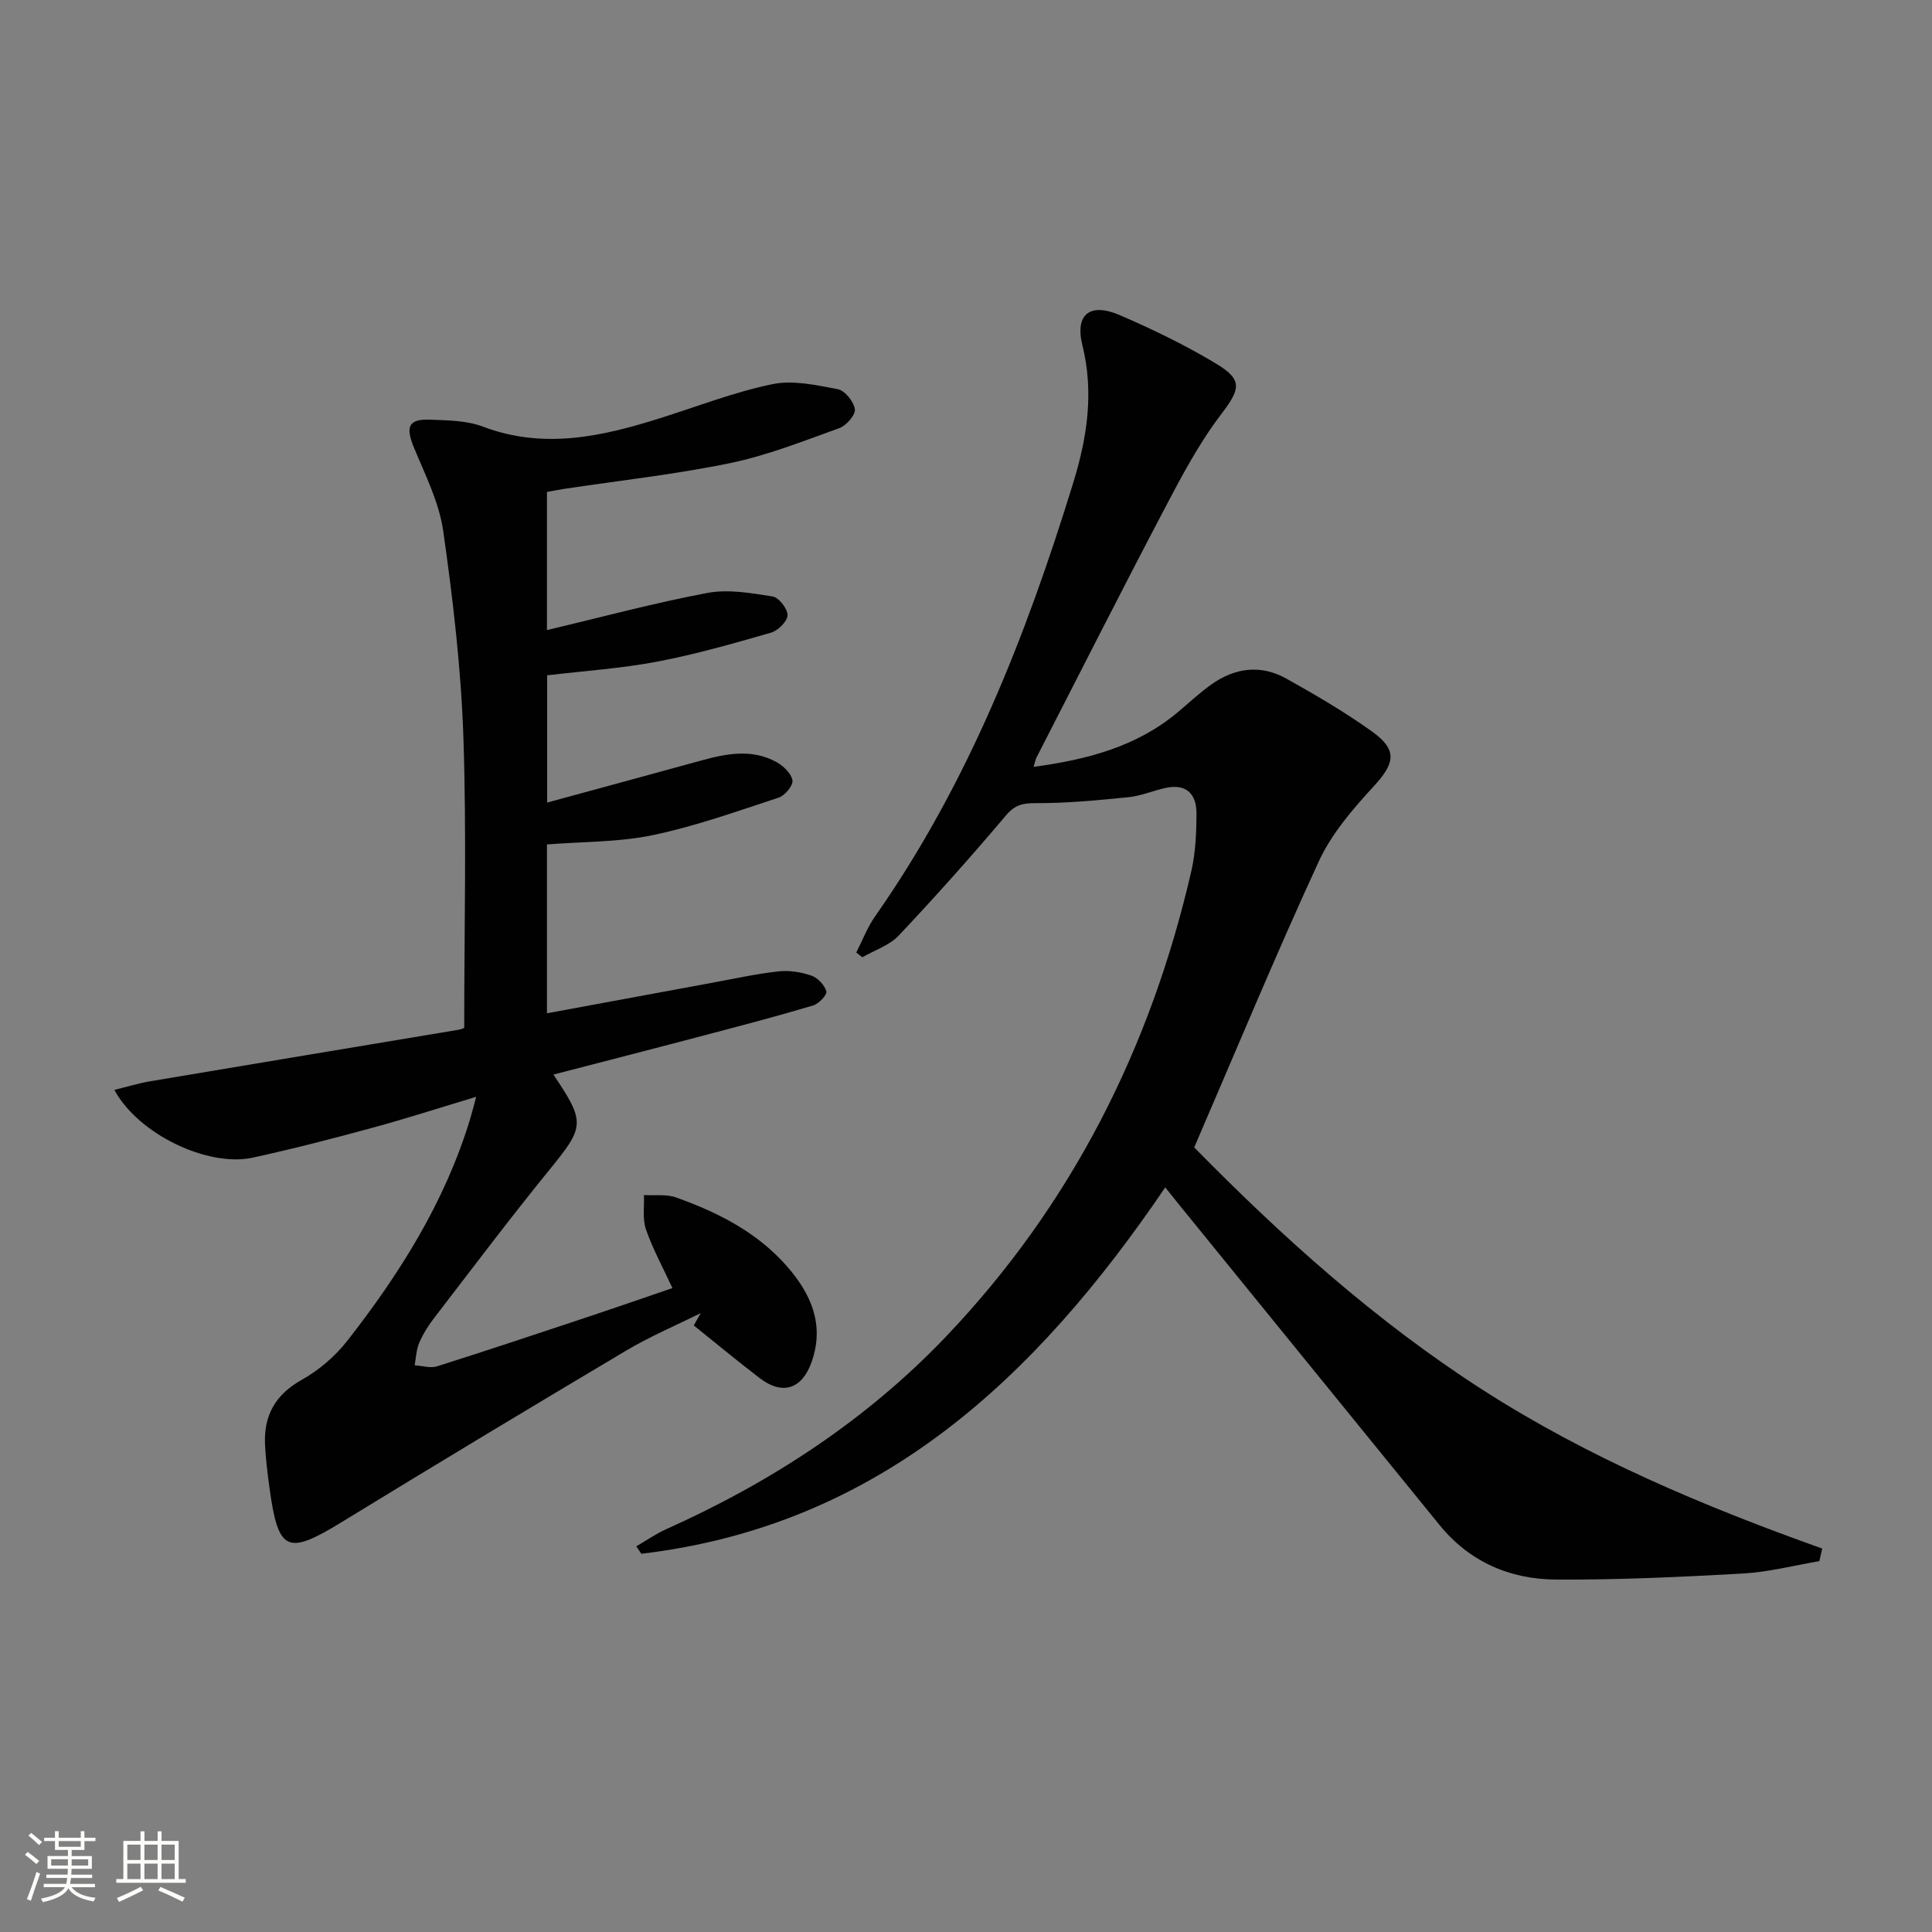 <svg enable-background="new 0 0 400 400" viewBox="0 0 400 400" xmlns="http://www.w3.org/2000/svg"><rect x="0" y="0" width="400" height="400" fill="#808080" stroke="none"/><path d="m5.17 384 .55-.58c.85.61 1.65 1.24 2.4 1.87l-.59.64c-.83-.73-1.62-1.38-2.36-1.93m1.22 9.53-.82-.34c.71-1.76 1.37-3.64 1.98-5.63.24.13.5.25.76.36-.6 1.67-1.24 3.54-1.92 5.61m-.5-13.5.57-.54c.56.44 1.31 1.06 2.26 1.87l-.64.64c-.68-.66-1.41-1.32-2.19-1.97m3.25.46h2.24v-1.36h.77v1.36h4.57v-1.36h.76v1.36h2.28v.69h-2.28v1.84h-2.64v1.26h4.18v2.64h-4.21c0 .45-.02.86-.05 1.21h4.32v.69h-4.38c-.04.34-.1.75-.19 1.22h5.15v.69h-4.82c.87 1.19 2.51 1.92 4.93 2.19-.17.31-.3.57-.37.76-2.77-.49-4.52-1.41-5.26-2.76-.56 1.26-2.3 2.23-5.24 2.9-.12-.24-.26-.48-.43-.72 2.73-.55 4.38-1.34 4.96-2.38h-4.38v-.69h4.65c.1-.38.17-.79.21-1.22h-4.32v-.69h4.4c.03-.34.05-.75.05-1.21h-4.2v-2.64h4.23v-1.26h-2.69v-1.84h-2.24zm1.46 4.46v1.29h3.45c.01-.4.02-.57.01-.53v-.32-.45h-3.46zm1.55-2.59h4.57v-1.19h-4.57zm6.11 2.59h-3.42v.77c-.01.19-.01.37-.02.53h3.44z" fill="#fbfcfa"/><path d="m32.63 379.16h.82v1.98h3.54v7.89h1.46v.78h-14.37v-.78h1.46v-7.89h3.55v-1.98h.82v1.98h2.73v-1.98zm-3.49 11.48.5.73c-1.61.82-3.28 1.63-5 2.41-.13-.27-.28-.55-.44-.82 1.75-.72 3.4-1.49 4.94-2.32m-2.78-5.55h2.73v-3.18h-2.73zm0 3.95h2.73v-3.2h-2.73zm3.54-3.95h2.73v-3.18h-2.73zm0 3.95h2.73v-3.2h-2.73zm7.89 4.68c-1.84-.92-3.51-1.7-5.02-2.32l.45-.73c1.89.8 3.57 1.55 5.04 2.23zm-1.62-11.81h-2.73v3.18h2.73zm-2.73 7.13h2.73v-3.2h-2.73z" fill="#fbfcfa"/><g fill="#010102"><path d="m241.25 245.84c-26.84 39.53-59.26 70.03-108.47 75.85-.35-.51-.69-1.03-1.04-1.54 2.05-1.19 4.02-2.57 6.17-3.54 21.8-9.77 41.54-22.65 58.03-39.97 25.95-27.26 42.31-59.76 50.72-96.32.88-3.85 1.04-7.92 1.06-11.88.02-4.01-2.06-6.25-6.38-5.31-2.59.56-5.1 1.66-7.71 1.92-6.35.64-12.74 1.26-19.11 1.23-2.75-.01-4.37.32-6.26 2.56-7.17 8.49-14.58 16.79-22.2 24.87-1.93 2.04-4.98 3.01-7.52 4.48-.42-.33-.84-.65-1.26-.98 1.28-2.5 2.29-5.2 3.89-7.48 19.23-27.41 31.29-58.11 41.05-89.83 2.84-9.24 4.31-18.6 1.88-28.41-1.6-6.46 1.6-8.9 7.75-6.24 6.85 2.96 13.62 6.23 20 10.08 5.62 3.39 4.86 5.32.9 10.54-4.57 6.02-8.17 12.84-11.7 19.57-8.96 17.05-17.65 34.24-26.44 51.37-.22.42-.29.91-.62 1.96 11.11-1.5 21.32-4.16 29.89-11.34 2.29-1.92 4.49-3.99 6.92-5.72 4.87-3.47 10.23-4.17 15.51-1.22 6.08 3.4 12.13 6.93 17.78 10.98 5.32 3.82 4.71 6.56.32 11.33-4.34 4.71-8.73 9.82-11.37 15.54-8.96 19.44-17.16 39.24-25.79 59.22 18.16 18.5 37.55 35.94 59.65 50.15 21.91 14.08 45.82 24.15 70.37 32.9-.2.87-.4 1.74-.6 2.61-5.26.89-10.49 2.26-15.79 2.56-12.91.72-25.85 1.33-38.77 1.25-9.49-.06-17.85-3.66-24.05-11.27-17.86-21.94-35.69-43.9-53.54-65.85-.92-1.15-1.85-2.32-3.27-4.07z"/><path d="m114.57 222.48c6.71 9.92 6.44 10.8-.81 19.71-8.19 10.06-15.99 20.44-23.9 30.72-1.21 1.57-2.29 3.31-3.07 5.12-.61 1.42-.65 3.08-.94 4.64 1.56.09 3.26.65 4.65.21 10.74-3.4 21.43-6.97 32.12-10.53 5.48-1.83 10.94-3.73 16.6-5.67-1.99-4.29-4.08-8.1-5.48-12.14-.75-2.16-.32-4.74-.42-7.12 2.23.14 4.63-.22 6.65.5 8.69 3.09 16.83 7.22 23.03 14.33 4.96 5.7 7.74 12.05 5.04 19.72-1.99 5.65-6.04 6.96-10.73 3.37-4.63-3.54-9.12-7.27-13.67-10.92.48-.85.95-1.7 1.43-2.55-5.13 2.55-10.44 4.8-15.35 7.71-19.72 11.72-39.38 23.56-58.95 35.54-11.33 6.94-13.17 6.19-14.98-7.11-.4-2.96-.78-5.93-.92-8.91-.28-6.02 2.11-10.34 7.6-13.42 3.54-1.98 6.89-4.84 9.39-8.03 10.91-13.94 20.27-28.82 25.47-45.96.38-1.26.7-2.53 1.26-4.61-7.58 2.28-14.57 4.54-21.65 6.46-8.16 2.22-16.36 4.34-24.62 6.14-9.32 2.02-23.71-4.87-28.64-14.03 2.64-.64 5.02-1.38 7.45-1.79 21.25-3.58 42.51-7.1 63.76-10.65.62-.1 1.21-.38 1.22-.39 0-20.34.51-40.31-.17-60.25-.49-14.24-2.16-28.48-4.17-42.6-.84-5.93-3.72-11.62-6.05-17.26-1.82-4.39-1.18-6.02 3.45-5.82 3.63.15 7.5.18 10.82 1.44 12.53 4.74 24.53 2.08 36.56-1.71 7.75-2.44 15.39-5.43 23.3-7.07 4.3-.9 9.14.17 13.61 1.03 1.47.28 3.31 2.57 3.53 4.14.16 1.18-1.76 3.39-3.19 3.91-7.47 2.69-14.94 5.66-22.68 7.26-11.35 2.34-22.93 3.61-34.4 5.34-1.13.17-2.25.41-3.48.63v28.59c11.37-2.69 22.21-5.62 33.21-7.69 4.32-.81 9.05.03 13.5.73 1.29.2 3.13 2.56 3.1 3.89-.03 1.27-1.97 3.19-3.43 3.61-7.78 2.24-15.6 4.48-23.54 5.99-7.46 1.42-15.09 1.92-22.8 2.84v26.34c10.91-2.97 21.45-5.83 31.99-8.73 5.21-1.43 10.46-2.42 15.49.35 1.43.79 3.07 2.35 3.31 3.78.18 1.04-1.55 3.15-2.83 3.57-8.62 2.83-17.22 5.92-26.06 7.77-7.07 1.48-14.49 1.34-21.94 1.93v34.96c11.55-2.13 22.89-4.24 34.22-6.32 4.57-.84 9.12-1.85 13.72-2.36 2.23-.25 4.68.15 6.81.88 1.31.45 2.71 1.94 3.1 3.26.2.68-1.55 2.56-2.71 2.91-7.14 2.14-14.35 4.03-21.55 5.93-10.58 2.8-21.15 5.51-32.26 8.39z"/></g></svg>